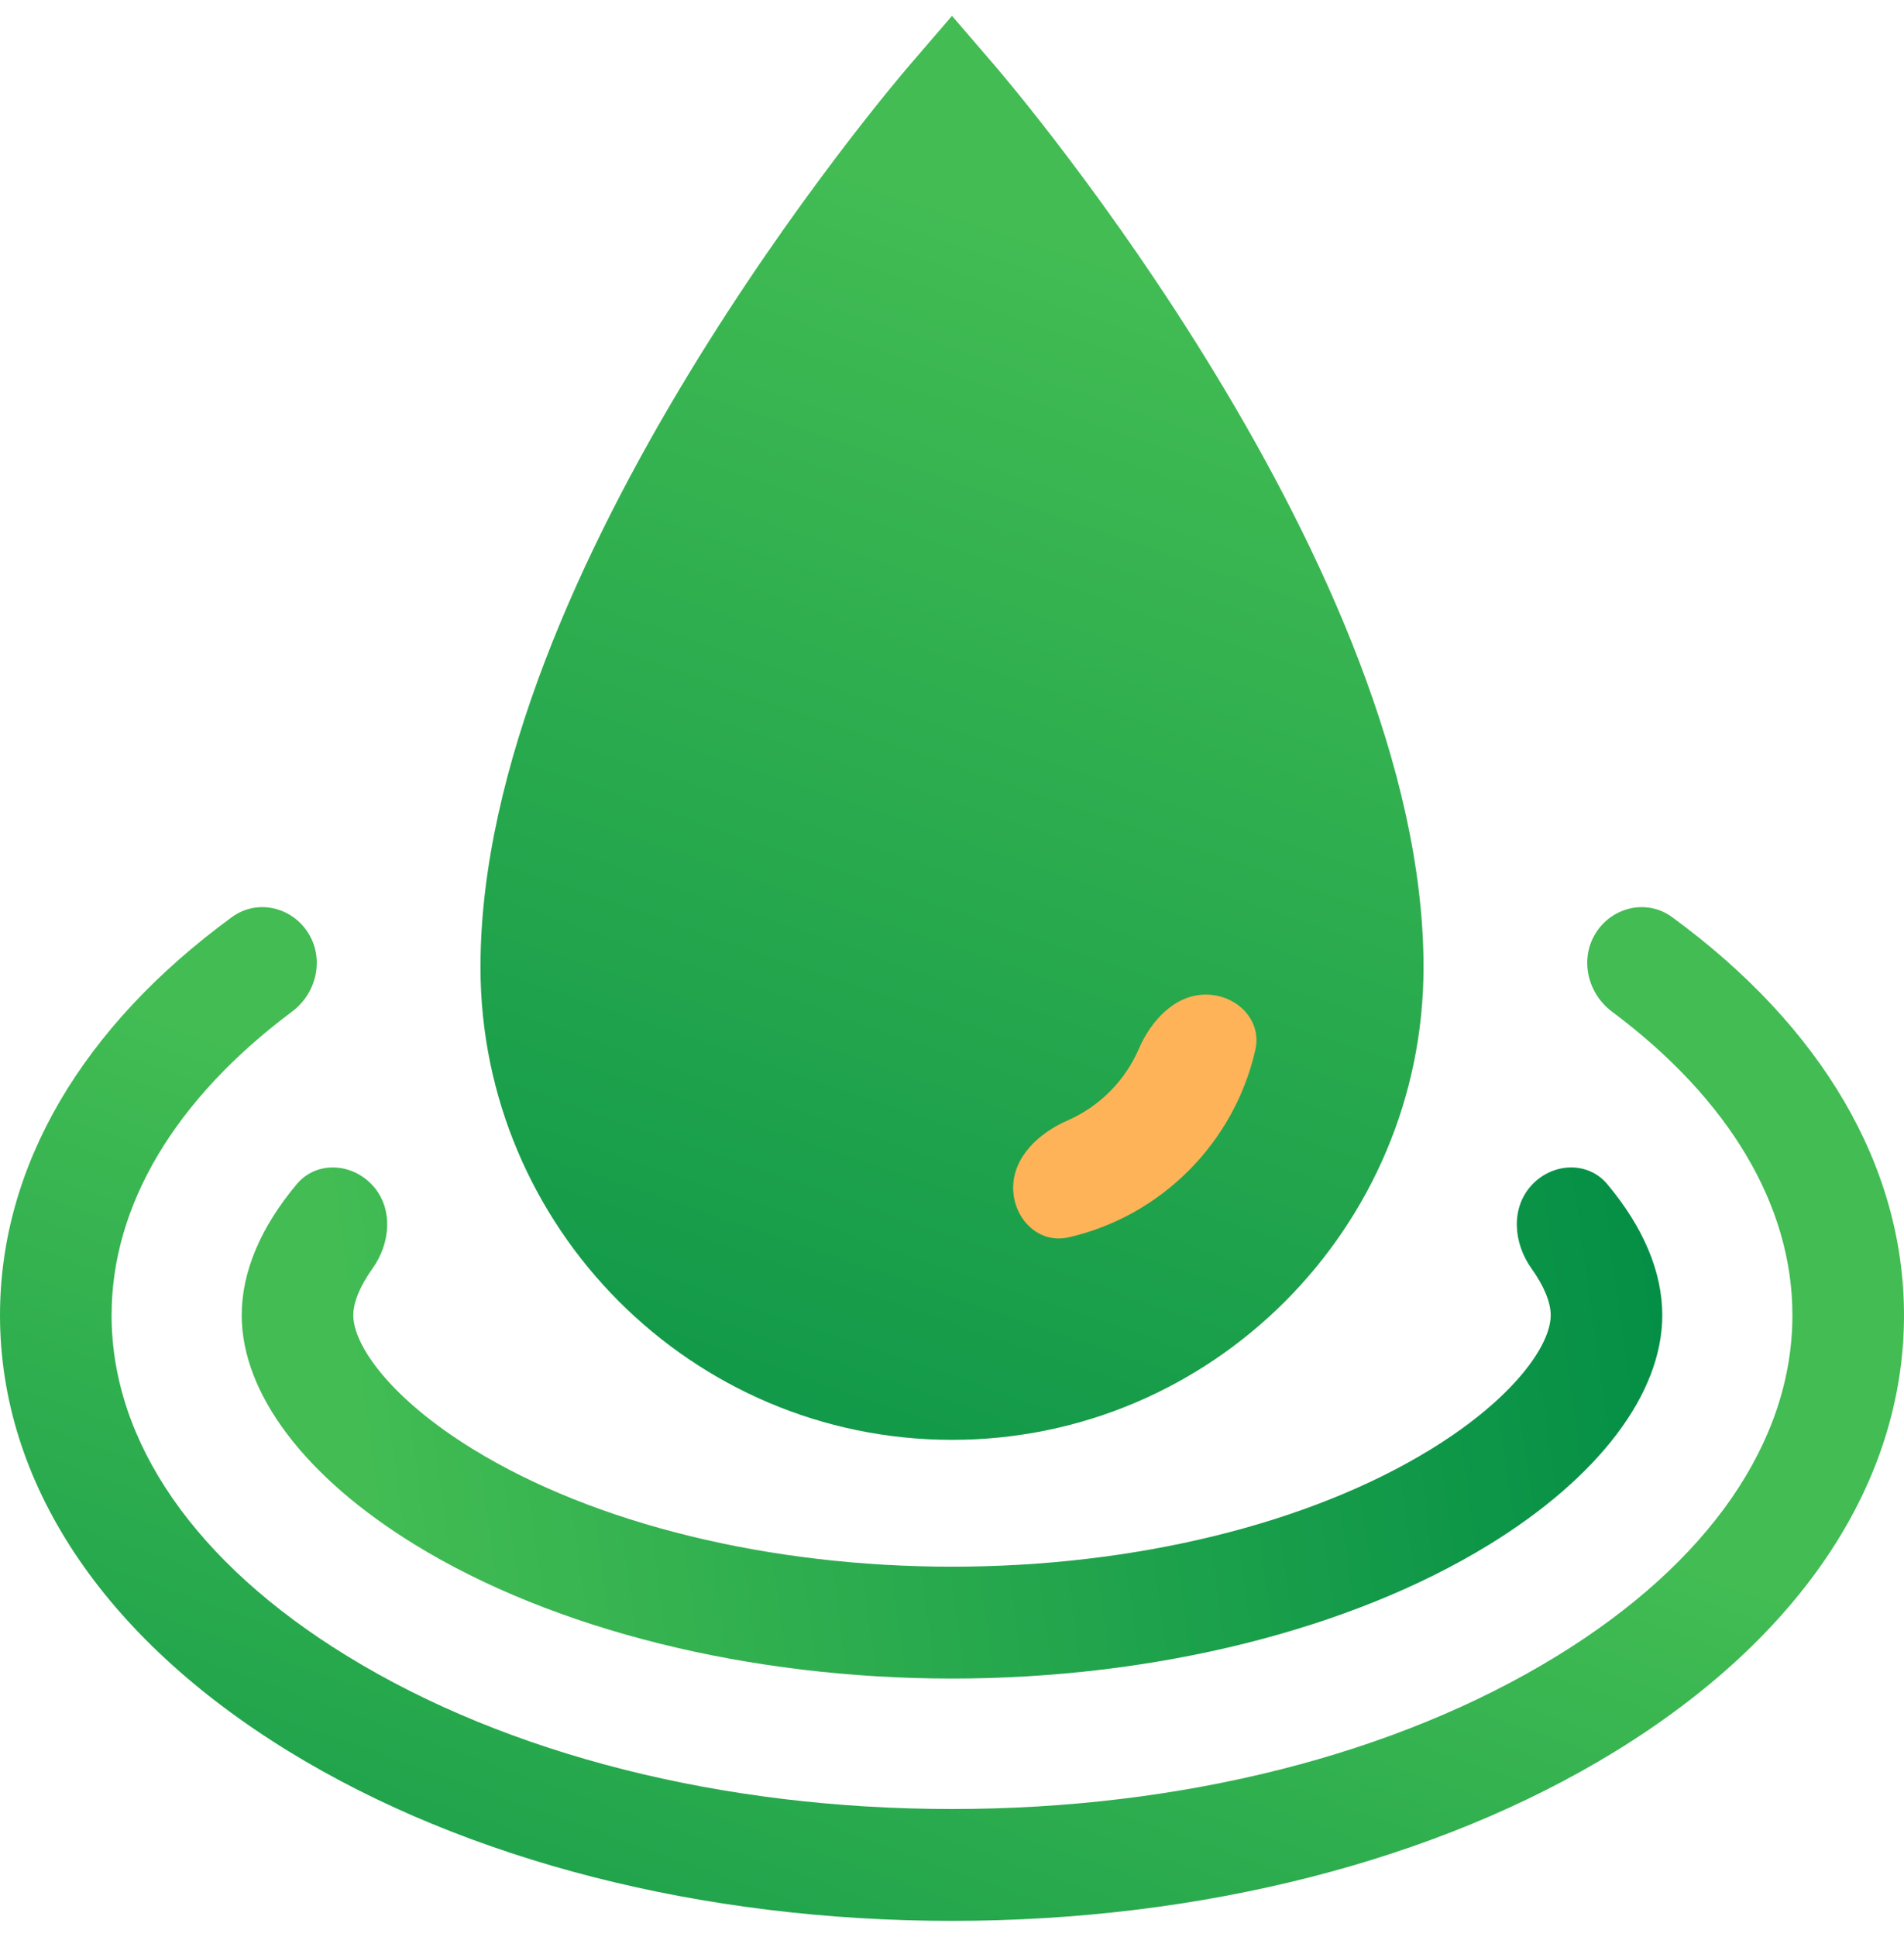 <?xml version="1.0" encoding="UTF-8"?> <svg xmlns="http://www.w3.org/2000/svg" width="60" height="61" viewBox="0 0 60 61" fill="none"> <g clip-path="url(#clip0)"> <path d="M44.859 30.461C44.859 38.67 38.194 45.35 30 45.35C21.806 45.35 15.141 38.67 15.141 30.461C15.141 17.901 28.117 2.687 28.669 2.046L30 0.5L31.331 2.046C31.883 2.687 44.859 17.901 44.859 30.461Z" fill="url(#paint0_linear)"></path> <path d="M60 41.424C60 46.686 56.763 51.567 50.888 55.17C45.281 58.607 37.863 60.5 30 60.5C22.137 60.5 14.719 58.607 9.113 55.17C3.237 51.567 0 46.686 0 41.424C0 36.739 2.582 32.337 7.312 28.883C8.098 28.309 9.192 28.559 9.711 29.383C10.229 30.204 9.978 31.284 9.2 31.864C5.52 34.612 3.516 37.961 3.516 41.424C3.516 45.412 6.155 49.227 10.948 52.164C16.009 55.269 22.775 56.977 30 56.977C37.225 56.977 43.991 55.269 49.052 52.164C53.845 49.227 56.484 45.412 56.484 41.424C56.484 37.96 54.48 34.611 50.8 31.864C50.023 31.283 49.772 30.204 50.289 29.383C50.808 28.56 51.902 28.309 52.688 28.883C57.418 32.337 60 36.74 60 41.424Z" fill="url(#paint1_linear)"></path> <path d="M52.383 41.424C52.383 43.891 50.388 46.528 46.913 48.659C42.55 51.334 36.386 52.868 30 52.868C23.614 52.868 17.45 51.334 13.088 48.659C9.612 46.528 7.617 43.891 7.617 41.424C7.617 40.062 8.212 38.656 9.351 37.297C9.976 36.551 11.107 36.624 11.755 37.351C12.4 38.075 12.303 39.163 11.739 39.953C11.348 40.501 11.133 41.012 11.133 41.424C11.133 42.373 12.305 44.049 14.923 45.655C18.748 48 24.244 49.345 30 49.345C35.756 49.345 41.252 48 45.077 45.655C47.695 44.049 48.867 42.373 48.867 41.424C48.867 41.012 48.652 40.502 48.261 39.953C47.697 39.163 47.6 38.075 48.246 37.35C48.893 36.624 50.024 36.55 50.649 37.296C51.789 38.656 52.383 40.062 52.383 41.424Z" fill="url(#paint2_linear)"></path> <path d="M39.559 33.069C39.775 32.123 38.968 31.326 37.997 31.326C37.026 31.326 36.272 32.144 35.887 33.036C35.452 34.043 34.644 34.854 33.639 35.291C32.747 35.679 31.927 36.435 31.927 37.408C31.927 38.38 32.725 39.19 33.674 38.972C36.592 38.303 38.894 35.995 39.559 33.069Z" fill="#FFB359"></path> </g> <defs> <linearGradient id="paint0_linear" x1="18.44" y1="57.197" x2="35.229" y2="8.206" gradientUnits="userSpaceOnUse"> <stop stop-color="#7DC7FF"></stop> <stop offset="0" stop-color="#008C45"></stop> <stop offset="1" stop-color="#42BC53"></stop> </linearGradient> <linearGradient id="paint1_linear" x1="24.495" y1="38.206" x2="10.184" y2="78.115" gradientUnits="userSpaceOnUse"> <stop offset="0.016" stop-color="#42BC53"></stop> <stop offset="1" stop-color="#008C45"></stop> </linearGradient> <linearGradient id="paint2_linear" x1="55.872" y1="40.959" x2="11.56" y2="47.014" gradientUnits="userSpaceOnUse"> <stop offset="0.016" stop-color="#008C45"></stop> <stop offset="1" stop-color="#42BC53"></stop> </linearGradient> <clipPath id="clip0"> <rect width="60" height="60" fill="white" transform="translate(0 0.5)"></rect> </clipPath> </defs> </svg> 